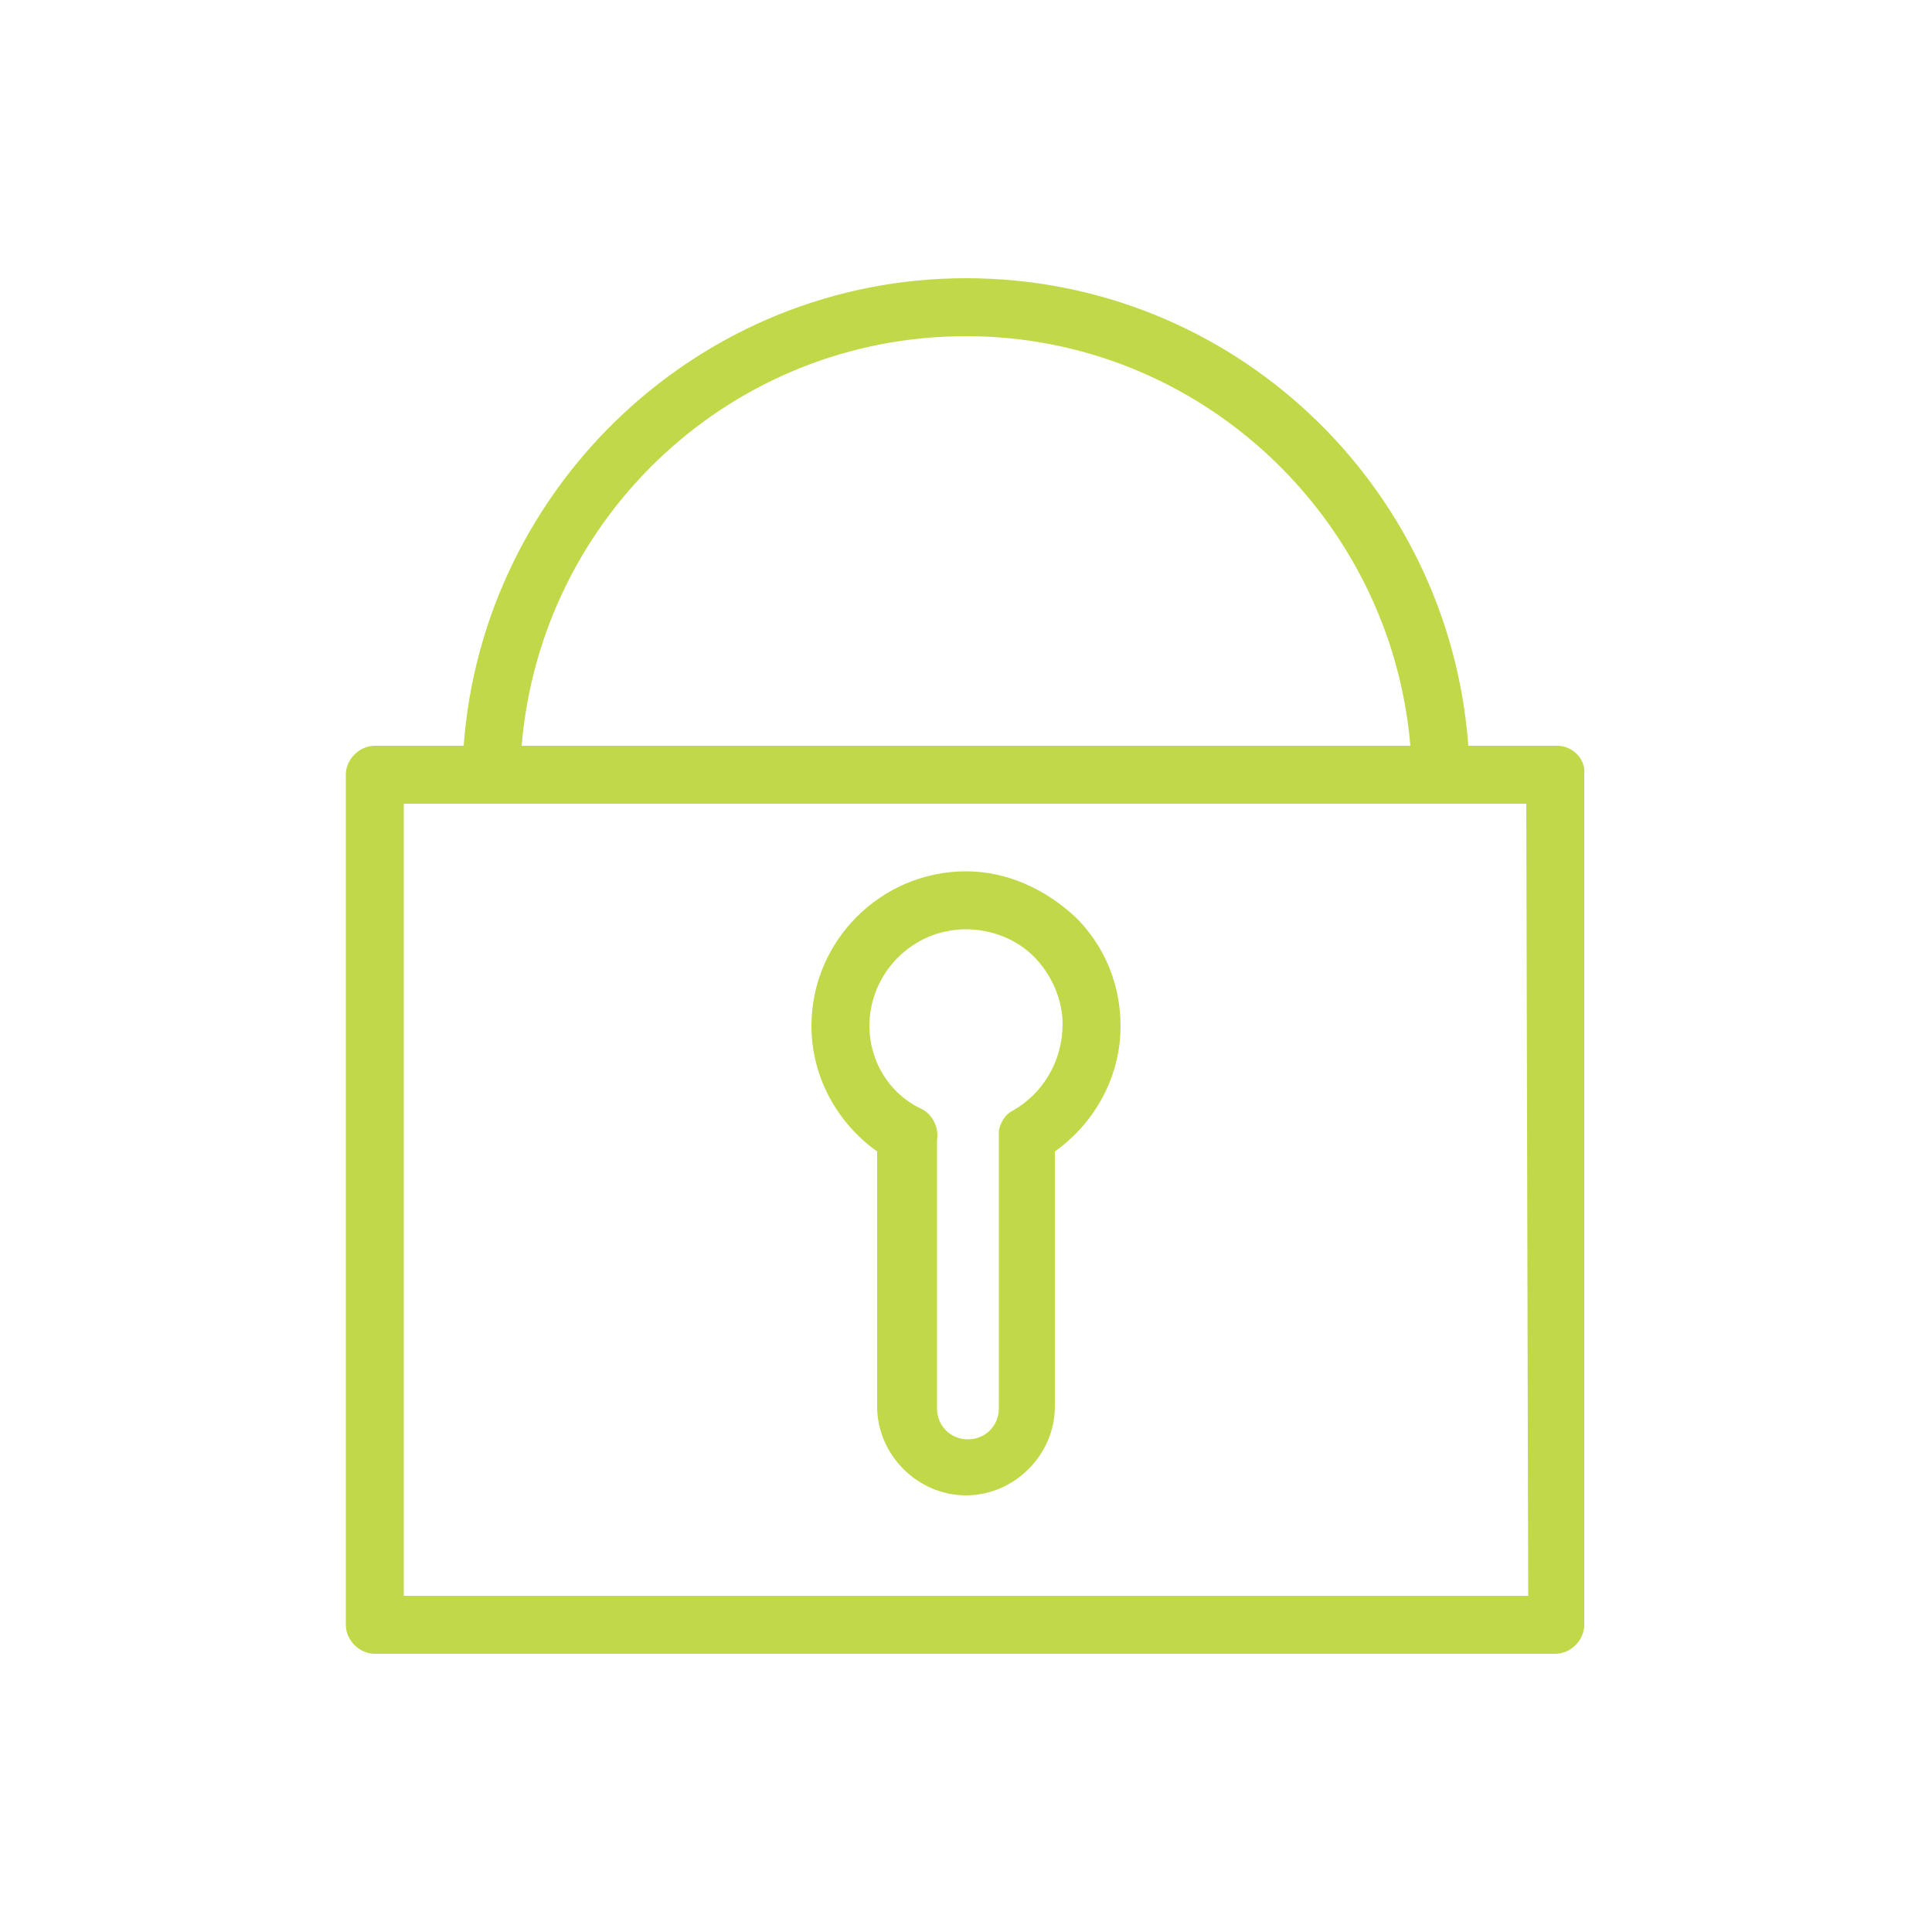 <?xml version="1.0" encoding="UTF-8"?> <!-- Generator: Adobe Illustrator 24.1.1, SVG Export Plug-In . SVG Version: 6.00 Build 0) --> <svg xmlns="http://www.w3.org/2000/svg" xmlns:xlink="http://www.w3.org/1999/xlink" id="Layer_1" x="0px" y="0px" viewBox="0 0 100 100" style="enable-background:new 0 0 100 100;" xml:space="preserve"> <style type="text/css"> .st0{fill:#C1D848;} </style> <g> <path class="st0" d="M80.6,38.6H76c-1-13.5-12.2-24.2-26-24.2c-13.7,0-25,10.7-26,24.2h-4.6c-0.8,0-1.5,0.7-1.5,1.5v44 c0,0.8,0.7,1.5,1.5,1.5h61.1c0.8,0,1.5-0.7,1.5-1.5v-44C82.1,39.3,81.4,38.6,80.6,38.6z M50,17.4c12.1,0,22,9.4,23,21.2H27 C28,26.7,37.9,17.4,50,17.4z M79.1,82.6H20.9v-41h58.1L79.1,82.6L79.1,82.6z"></path> <path class="st0" d="M50,45.1C50,45.1,50,45.1,50,45.1c-4.4,0-8,3.6-8,8c0,2.6,1.3,5,3.4,6.5v13.2c0,2.5,2.1,4.6,4.6,4.6 c2.5,0,4.6-2.1,4.6-4.6V59.6c2.1-1.5,3.4-3.9,3.4-6.5c0-2.1-0.8-4.1-2.3-5.6C54.1,46,52.1,45.1,50,45.1z M52.4,57.5 c-0.4,0.2-0.6,0.6-0.7,1l0,0.1c0,0.1,0,0.2,0,0.3v14c0,0.9-0.7,1.6-1.6,1.6s-1.6-0.7-1.6-1.6V59c0.1-0.6-0.2-1.3-0.8-1.6 C46,56.6,45,54.9,45,53.1c0-2.7,2.2-5,5-5c1.3,0,2.6,0.5,3.5,1.4c0.9,0.9,1.5,2.2,1.5,3.5C55,54.9,54,56.6,52.4,57.5z"></path> </g> </svg> 